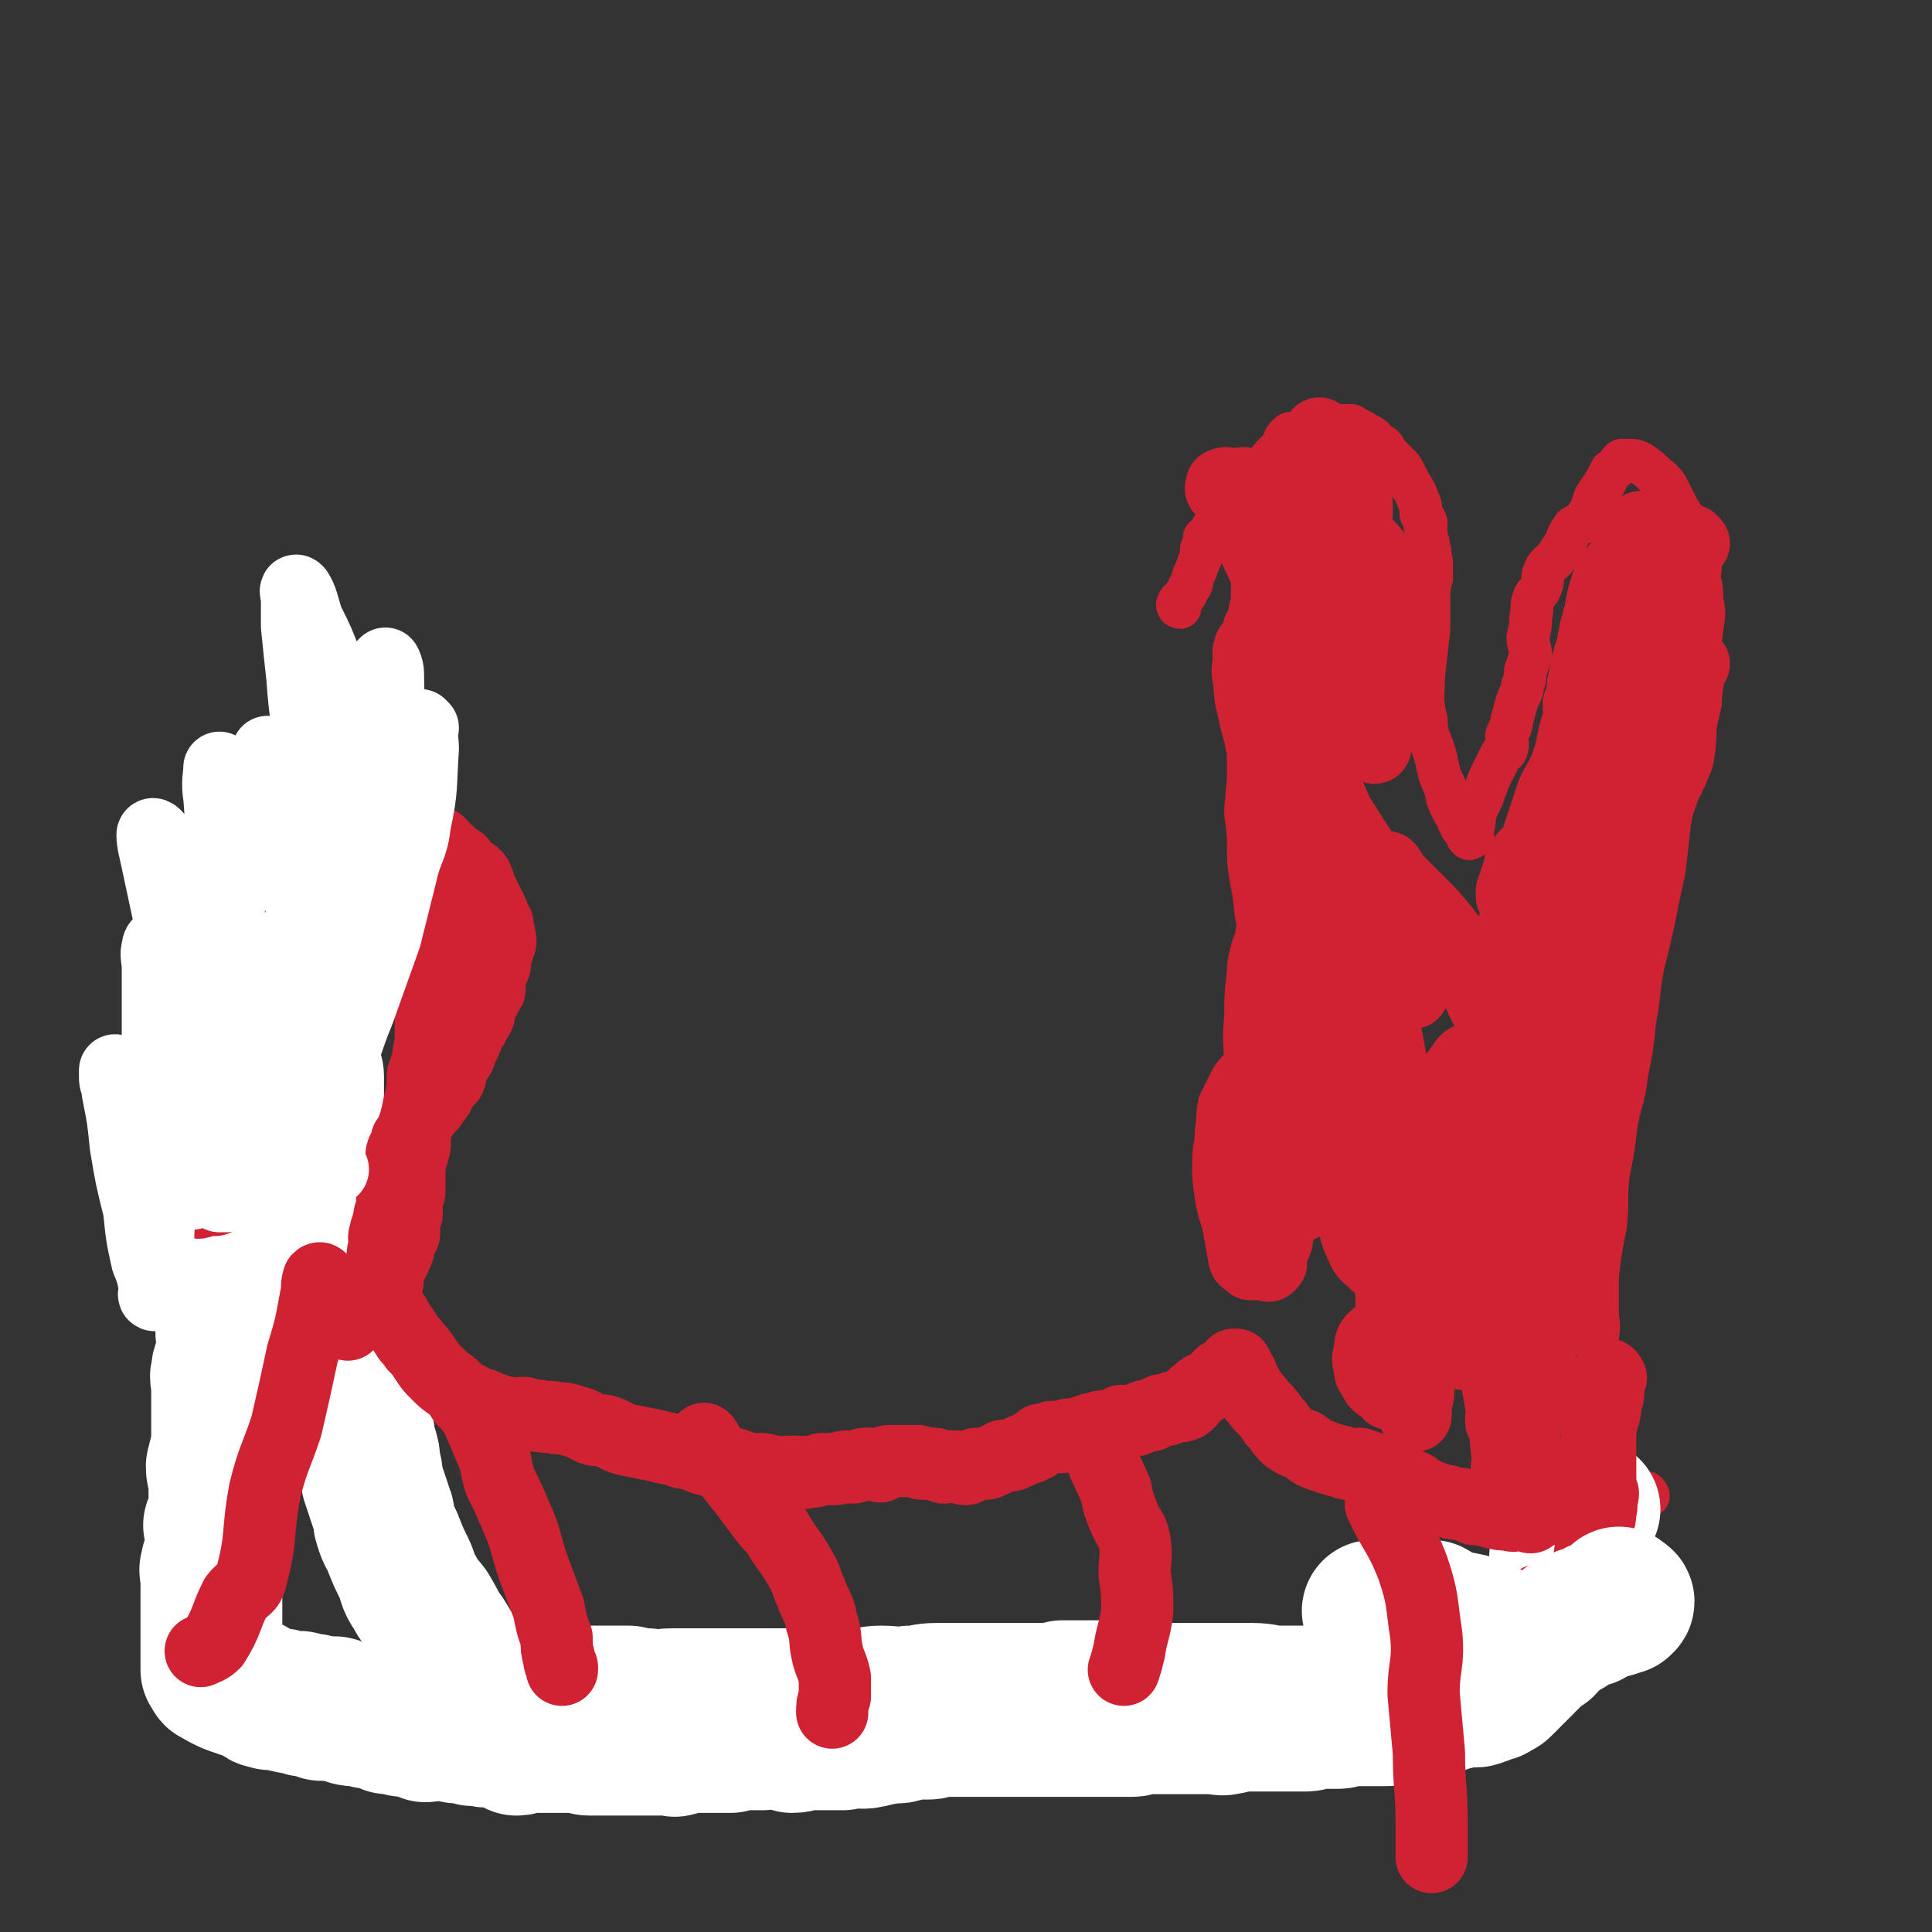 <svg viewBox='0 0 722 722' version='1.1' xmlns='http://www.w3.org/2000/svg' xmlns:xlink='http://www.w3.org/1999/xlink'><rect x="0" y="0" width="722" height="722" fill="#333333" stroke="none"/><g fill='none' stroke='#CF2233' stroke-width='16' stroke-linecap='round' stroke-linejoin='round'><path d='M473,313c0,0 -1,0 -1,-1 -1,-2 -1,-3 -1,-5 -1,-6 -1,-6 -1,-11 0,-3 0,-3 0,-6 -1,-3 0,-3 0,-6 -1,-4 -1,-4 -2,-9 -1,-4 -1,-4 -2,-8 -1,-2 -1,-2 0,-5 0,-3 1,-2 1,-5 0,-3 0,-3 0,-6 -1,-3 0,-3 0,-6 0,-3 0,-3 0,-6 -1,-2 -2,-2 -2,-4 0,-3 1,-2 2,-5 0,-2 0,-2 1,-5 0,-2 0,-2 0,-3 0,-2 0,-2 0,-4 0,-2 0,-2 0,-3 0,-1 0,-1 0,-2 0,0 0,0 0,-1 0,0 0,0 0,0 '/><path d='M473,311c0,0 -1,-1 -1,-1 0,1 0,2 1,4 0,1 0,1 0,3 0,2 0,2 0,5 0,3 0,3 0,6 0,2 0,2 0,5 -1,5 -1,5 -2,9 -1,4 -1,4 -1,8 -1,4 0,4 0,7 0,3 0,3 0,5 0,2 -1,2 0,3 0,2 0,2 1,4 0,2 0,2 1,5 0,2 1,2 1,4 1,4 0,4 1,8 0,4 0,4 1,7 0,3 0,3 1,6 0,3 0,3 1,5 0,3 0,3 1,5 0,4 0,4 1,8 0,3 1,3 1,6 0,2 0,2 0,4 -1,2 0,2 0,4 0,1 0,1 0,2 0,1 0,1 0,1 '/><path d='M441,227c0,0 -1,0 -1,-1 1,-3 3,-2 4,-6 2,-2 1,-2 2,-5 1,-2 1,-2 2,-5 1,-2 1,-2 1,-5 1,-2 1,-2 1,-4 1,-1 1,-1 2,-1 1,-3 1,-3 3,-5 0,-1 0,-1 1,-2 1,-1 2,-1 3,-2 1,-2 0,-3 1,-4 1,-2 1,-1 3,-2 1,-2 1,-2 2,-4 1,-1 2,0 3,-1 1,-1 0,-2 1,-3 1,-1 2,-1 3,-2 1,-1 1,-1 2,-2 0,-1 0,-1 1,-1 0,-1 0,-1 1,-2 1,0 1,0 1,-1 1,0 1,0 2,-1 0,-1 0,-2 1,-3 0,-1 0,-1 1,-2 1,-1 1,-1 1,-1 1,0 2,0 3,0 1,-1 1,-1 3,-2 1,0 1,0 2,0 1,-1 1,-1 3,-1 1,0 1,0 2,0 1,0 1,0 1,0 2,0 2,0 3,0 1,0 1,0 2,0 1,0 1,0 2,0 1,0 1,0 2,0 1,1 1,1 2,2 2,0 2,0 3,1 1,1 1,0 2,1 2,1 1,1 2,2 1,1 2,1 3,2 1,1 0,1 1,2 0,1 0,1 1,1 2,2 2,2 3,3 2,2 2,2 3,4 1,2 1,2 2,4 2,3 2,3 3,6 1,2 1,2 1,5 1,2 2,2 2,4 0,1 -1,1 0,3 0,3 1,3 1,6 1,2 0,2 1,5 0,3 0,3 0,6 -1,4 -1,4 -1,7 0,6 0,6 0,12 -1,9 -1,9 -2,18 0,8 -1,8 1,16 0,6 1,6 3,12 2,7 1,7 4,13 1,5 1,5 3,9 1,2 2,2 2,4 1,1 1,1 1,2 1,1 1,1 2,2 0,1 0,2 1,2 0,1 0,0 1,0 0,-1 0,0 0,0 1,-1 0,-1 0,-2 1,-3 1,-3 1,-6 1,-3 1,-3 2,-5 1,-2 1,-2 2,-5 1,-2 1,-3 2,-5 1,-2 1,-2 2,-4 1,-2 1,-2 2,-4 1,-1 2,-1 2,-2 1,-2 0,-3 0,-5 1,-3 2,-3 2,-6 1,-3 1,-4 2,-7 1,-3 2,-3 2,-6 1,-2 1,-3 1,-5 1,-3 1,-3 2,-6 0,-3 -1,-4 -1,-7 1,-4 1,-4 1,-7 1,-4 0,-4 1,-7 1,-3 2,-2 3,-5 1,-3 0,-3 1,-5 1,-3 2,-3 4,-5 2,-3 2,-3 4,-6 1,-3 1,-3 3,-6 3,-2 4,-1 5,-4 2,-3 2,-4 3,-7 2,-3 2,-3 4,-6 1,-2 1,-2 2,-4 2,-1 2,-1 3,-3 1,0 1,-1 1,-1 1,0 1,0 2,0 0,0 0,0 1,0 2,0 2,0 4,1 3,2 3,2 5,4 2,2 3,2 5,5 2,4 2,4 4,8 2,3 2,3 3,7 1,3 1,3 3,7 1,3 2,3 2,6 1,3 0,3 0,6 1,4 1,4 1,8 1,5 1,5 0,11 0,3 -1,3 -1,7 -1,7 -1,7 -1,15 -1,7 0,7 -2,14 -1,8 -2,8 -4,16 -2,10 -2,10 -4,20 -1,9 -1,9 -2,18 -2,9 -2,9 -4,19 -2,9 -2,9 -4,17 -2,10 -1,10 -3,20 -1,10 -1,10 -3,20 -1,9 -2,9 -4,19 -1,9 -1,9 -3,19 -1,10 0,10 -1,19 -2,10 -2,10 -3,19 0,7 0,7 0,15 1,5 0,5 0,9 0,6 1,6 0,12 0,6 -1,6 -1,12 0,6 1,6 2,11 0,5 0,5 0,10 1,4 1,4 2,9 0,4 0,4 1,7 0,2 0,2 -1,3 0,1 0,1 0,2 0,1 1,1 0,1 0,1 0,1 -1,0 -1,0 -1,-1 -2,-2 '/><path d='M461,201c0,0 -1,-1 -1,-1 3,6 4,7 7,14 3,5 2,5 4,9 3,6 3,7 6,11 0,0 0,-1 0,-2 1,0 1,1 1,1 0,0 0,0 0,1 -1,1 0,1 0,3 0,1 0,1 0,2 0,1 0,1 0,1 '/><path d='M477,237c0,0 -1,0 -1,-1 -1,-1 -2,-3 -1,-2 1,5 2,7 4,15 3,6 4,6 5,13 2,4 1,4 1,8 0,2 0,2 1,3 0,4 0,4 0,7 0,5 0,7 0,10 '/><path d='M616,559c0,0 -1,-2 -1,-1 -3,4 -3,5 -5,9 -2,3 -2,3 -3,6 -2,2 -2,2 -3,4 -1,1 0,1 -1,2 -1,2 -1,1 -2,3 -2,2 -2,1 -3,3 -2,2 -1,3 -3,4 -2,2 -3,1 -6,2 -2,2 -2,3 -4,6 -2,2 -3,1 -4,4 -1,1 0,2 -1,4 0,1 -1,1 -1,3 -1,2 -1,2 -1,5 -1,3 -1,3 -2,5 0,1 0,1 -1,2 -1,1 -1,2 -1,3 -1,1 -1,1 -2,1 0,1 0,1 -1,2 0,0 0,0 -1,0 0,0 0,0 0,0 -1,0 -1,0 -1,0 -1,0 -1,0 -2,0 -2,1 -2,1 -5,2 -3,1 -3,2 -6,3 -4,2 -4,1 -7,3 -1,1 -1,1 -3,2 -1,1 -1,1 -3,2 -1,1 -1,1 -3,1 -1,1 -1,1 -2,2 -2,0 -2,0 -4,1 -1,0 -1,0 -2,0 -2,1 -2,1 -4,1 -3,1 -3,0 -5,0 -3,0 -3,0 -5,0 -2,0 -2,0 -5,0 -2,1 -2,1 -4,2 -2,0 -2,-1 -5,-1 -2,0 -2,0 -4,0 -3,0 -3,0 -5,0 -2,0 -2,0 -4,0 -2,0 -2,0 -5,0 -1,0 -1,0 -3,0 -2,0 -2,0 -4,0 -1,0 -1,0 -2,0 -3,0 -3,0 -6,0 -2,0 -2,1 -5,1 -3,1 -3,0 -6,0 -3,0 -3,0 -6,0 -3,0 -3,0 -5,0 -3,0 -3,0 -6,0 -4,1 -3,1 -7,2 -3,0 -3,-1 -5,-1 -3,0 -3,0 -6,0 -3,0 -3,-1 -6,-1 -2,0 -2,0 -4,0 -3,0 -3,0 -5,-1 -2,0 -2,0 -4,0 -2,0 -2,0 -5,0 -3,0 -3,0 -5,0 -2,0 -2,-1 -4,-1 -2,0 -2,0 -4,0 -1,0 -1,0 -2,0 -3,0 -3,0 -5,-1 -2,0 -2,0 -4,0 -3,0 -3,0 -6,0 -3,0 -3,0 -6,0 -2,0 -2,0 -5,0 -3,0 -3,-1 -5,-1 -3,0 -3,0 -5,0 -3,0 -3,0 -5,0 -3,0 -3,0 -6,0 -4,0 -4,0 -7,0 -4,0 -4,0 -7,0 -3,0 -3,0 -7,0 -3,0 -3,0 -7,0 -4,0 -4,0 -8,0 -4,0 -4,1 -8,1 -3,0 -3,0 -5,0 -4,0 -4,0 -8,0 -4,1 -4,1 -7,2 -4,0 -4,-1 -8,-1 -3,0 -3,0 -7,0 -4,1 -3,1 -7,2 -4,0 -4,1 -7,1 -4,0 -4,-1 -8,-1 -3,0 -3,0 -7,0 -5,1 -5,1 -9,2 -5,0 -5,0 -10,0 -4,0 -4,0 -8,0 -4,0 -4,0 -8,0 -4,0 -4,0 -7,0 -4,0 -4,0 -8,0 -4,0 -4,0 -7,0 -4,0 -4,0 -7,-1 -3,-1 -3,-1 -5,-1 -2,-1 -2,-1 -5,-2 -2,0 -2,0 -4,0 -3,0 -3,0 -7,-1 -2,-1 -1,-1 -3,-2 -3,0 -4,0 -7,-1 -1,0 -1,-1 -3,-1 -2,-1 -2,-1 -4,-1 -2,-1 -2,-1 -4,-2 -2,0 -2,1 -4,0 -2,0 -2,0 -5,-1 -2,-1 -2,-1 -3,-1 -2,-1 -2,-1 -4,-2 -1,0 -1,-1 -3,-1 -2,-1 -2,-1 -4,-1 -1,-1 -1,-1 -3,-2 -2,-1 -2,-1 -3,-2 -3,-2 -2,-2 -4,-4 -2,-2 -2,-2 -4,-3 -2,-2 -2,-1 -4,-3 -1,-1 -1,-1 -3,-2 0,-1 0,-1 -1,-1 -1,-1 -1,-1 -2,-2 0,-1 0,-1 0,-2 0,0 0,0 0,-1 -1,-2 -2,-2 -2,-4 0,-4 1,-4 2,-8 0,-4 -1,-4 0,-7 1,-6 2,-6 3,-11 0,-4 0,-4 1,-8 0,-4 0,-4 0,-8 0,-3 0,-3 0,-6 0,-3 0,-3 0,-6 0,-4 0,-4 -1,-8 0,-4 -1,-4 -1,-8 0,-4 1,-4 1,-8 0,-2 0,-2 0,-5 0,-3 0,-3 1,-6 0,-3 -1,-3 0,-6 0,-4 1,-4 1,-7 1,-2 1,-2 2,-5 0,-3 0,-3 1,-5 0,-3 -1,-3 0,-6 0,-1 1,-1 1,-3 1,-2 1,-2 1,-4 0,-2 0,-2 0,-4 0,-2 0,-2 0,-4 0,-2 0,-2 0,-4 0,-2 -1,-2 -1,-3 0,-2 0,-2 0,-3 0,-1 0,-1 0,-3 0,0 0,0 0,-1 0,0 0,0 0,-1 '/></g>
<g fill='none' stroke='#FFFFFF' stroke-width='53' stroke-linecap='round' stroke-linejoin='round'><path d='M97,425c0,0 -1,-1 -1,-1 0,2 0,3 0,5 -1,3 -1,3 -1,6 -1,4 -1,4 -1,7 -1,3 0,3 0,6 -1,3 -1,3 -2,6 -1,2 -1,2 -1,5 0,1 0,1 0,2 0,1 -1,1 -1,2 0,1 0,1 0,1 -1,4 -1,4 -1,7 -1,5 -1,5 -2,10 0,4 -1,3 -1,7 0,2 0,2 0,5 0,1 0,1 0,2 0,0 0,0 0,0 0,0 0,1 0,1 0,0 -1,0 -1,0 -1,2 0,3 0,5 0,2 0,2 0,3 0,3 -1,3 -1,5 -1,2 -1,2 -1,4 -1,2 0,2 0,4 0,1 0,1 0,3 0,1 0,1 0,3 0,1 0,1 0,2 0,2 0,2 0,3 0,3 0,3 0,6 0,3 0,3 0,6 -1,4 -1,4 -2,8 0,3 1,3 1,5 0,2 0,2 0,4 0,2 0,2 0,3 0,2 0,2 0,3 0,1 0,1 0,3 -1,2 -1,2 -2,4 0,1 1,1 1,3 0,1 0,1 0,2 0,2 0,2 0,3 0,3 0,3 -1,5 -1,1 -1,1 -1,3 -1,1 0,1 0,3 0,2 0,2 0,4 0,1 0,1 0,2 0,2 0,2 0,4 0,1 0,1 0,2 0,2 0,2 0,4 0,1 0,1 0,2 0,2 0,2 0,3 0,0 0,0 0,1 0,0 0,0 0,1 0,1 0,1 0,1 0,1 0,1 0,2 0,0 0,0 0,1 0,1 0,1 0,1 0,1 0,1 0,2 0,0 0,0 0,1 0,0 0,0 0,1 0,1 0,1 0,1 0,0 0,0 0,0 0,1 0,1 0,2 1,0 1,1 1,1 0,1 0,1 1,1 1,1 1,1 3,2 2,1 2,1 5,2 2,1 3,0 5,1 2,1 2,2 4,3 1,1 2,0 3,1 2,0 2,0 4,0 2,1 2,1 3,1 2,1 2,0 4,0 1,0 1,1 1,1 1,1 1,0 3,0 0,0 0,0 1,0 2,1 1,1 3,2 1,0 1,-1 1,-1 2,0 2,0 4,0 1,0 1,1 3,2 1,0 1,0 2,0 1,1 1,1 2,1 1,0 1,0 2,0 1,0 1,0 1,0 2,0 2,1 3,1 2,0 2,0 3,0 2,1 2,1 4,2 2,0 2,0 4,0 1,1 1,1 3,1 1,0 2,0 3,0 2,1 2,1 4,2 2,0 2,-1 3,-1 2,0 2,0 4,0 2,1 2,1 4,1 1,1 1,0 2,0 1,0 1,0 2,0 1,0 1,1 2,1 1,1 1,0 3,0 1,0 1,1 3,1 2,0 2,0 4,0 2,1 2,1 3,1 2,1 2,1 4,2 2,0 2,-1 4,-1 2,0 2,0 3,0 2,0 2,0 4,0 2,0 2,0 4,0 1,0 1,0 3,0 1,0 1,0 3,0 2,0 2,0 4,0 1,0 1,1 2,1 2,0 2,0 4,0 1,0 1,0 2,0 1,0 1,0 3,0 1,0 1,0 2,0 2,0 2,0 4,0 1,0 1,0 2,0 2,0 2,0 3,0 1,0 1,0 2,0 1,0 1,0 2,0 2,0 2,0 4,0 1,0 1,0 2,0 2,0 2,1 3,0 1,0 0,-1 1,-1 1,0 1,0 3,0 1,0 1,0 2,0 1,0 1,0 2,0 0,0 0,0 1,0 0,0 0,0 1,0 0,0 0,0 1,0 1,0 1,0 2,0 0,0 0,0 1,0 2,0 2,0 3,0 1,0 1,0 3,0 1,0 1,-1 3,-1 2,0 2,0 4,0 2,0 2,0 5,0 2,0 2,-1 4,-1 2,0 2,0 4,0 2,1 1,1 3,2 3,0 3,-1 6,-1 2,0 2,0 4,0 2,0 2,0 4,0 2,0 2,0 5,0 2,-1 2,-1 4,-1 3,0 3,1 6,0 2,0 2,-1 5,-1 1,-1 1,0 3,-1 2,0 2,1 4,0 2,0 2,-1 4,-1 1,0 1,0 3,0 2,0 2,0 3,0 2,0 2,-1 4,-1 1,0 1,0 3,0 1,0 1,0 2,0 1,0 1,0 3,0 1,0 1,0 2,0 2,0 2,0 3,0 1,0 1,0 2,0 2,0 2,0 3,0 1,0 1,0 2,0 2,0 2,0 3,0 2,0 2,0 3,0 2,0 2,0 3,0 2,0 2,0 4,0 1,0 1,0 2,0 2,0 2,0 4,0 1,0 1,0 2,0 2,0 2,0 4,0 1,0 1,0 2,0 2,0 2,0 3,0 1,0 1,0 2,0 2,0 2,0 4,0 1,0 1,0 2,0 2,0 2,0 4,0 1,0 1,0 3,0 1,0 1,0 3,0 2,0 2,0 4,0 2,0 2,-1 5,-1 2,0 2,0 5,0 2,0 2,0 4,0 2,0 2,0 4,0 2,0 2,0 4,0 2,0 2,0 5,0 2,0 2,0 4,0 2,0 2,1 5,0 2,0 2,-1 5,-1 1,-1 1,0 3,0 1,0 1,0 3,0 2,0 2,0 4,0 1,0 1,0 3,0 2,0 2,0 3,0 2,0 2,0 4,0 2,0 2,0 4,0 2,0 2,-1 4,-1 2,0 2,0 4,0 2,0 2,0 4,0 2,0 2,-1 4,-1 2,0 2,0 5,0 2,0 2,0 4,0 2,0 2,0 4,0 2,0 2,0 4,-1 3,0 3,0 6,-1 2,0 2,0 5,-1 2,-1 2,-1 5,-1 3,-1 3,-1 6,-2 2,0 2,-1 4,-1 2,0 2,0 4,0 1,0 1,0 3,-1 1,0 1,0 2,-1 2,0 2,0 3,-1 1,-1 1,0 2,-1 2,-2 2,-2 4,-4 2,-2 2,-2 4,-4 1,-2 1,-2 2,-4 1,-1 1,-1 2,-3 1,-1 1,-1 1,-2 1,0 1,0 2,-1 0,0 -1,-1 -1,-1 1,-1 1,-1 2,-2 1,-1 1,-1 1,-2 1,0 1,0 2,-1 0,-1 -1,-1 -1,-1 1,-1 1,-1 1,-2 1,0 0,0 0,0 1,-1 1,0 1,-1 1,0 0,0 0,-1 0,-1 0,-1 0,-3 1,-1 1,-1 1,-2 1,-2 1,-2 2,-4 0,-2 -1,-2 -1,-4 0,-1 0,-1 0,-2 0,-1 0,-1 0,-2 0,-1 0,-1 0,-2 1,-2 2,-1 2,-3 1,-2 0,-2 0,-5 1,-1 1,-1 1,-3 1,-1 0,-1 0,-2 1,-1 2,-1 2,-1 0,-1 0,-1 -1,-1 0,0 0,-1 0,-1 1,0 1,0 1,0 1,0 1,0 1,0 2,0 2,0 3,-1 1,0 0,-1 1,-1 0,0 1,0 1,0 '/></g>
<g fill='none' stroke='#CF2233' stroke-width='27' stroke-linecap='round' stroke-linejoin='round'><path d='M598,522c0,0 -1,-1 -1,-1 0,0 0,0 0,0 0,0 0,0 0,0 1,1 0,0 0,0 0,0 0,0 0,0 0,0 0,0 0,0 1,1 0,-1 0,0 0,1 1,2 2,5 0,1 0,1 -1,3 0,3 0,3 0,6 0,3 0,3 0,7 0,2 0,2 0,4 0,3 0,3 0,5 0,2 0,2 0,4 0,1 0,1 0,2 0,0 0,1 0,1 1,0 1,0 1,0 0,0 0,0 0,0 0,0 0,0 0,0 0,1 0,1 -1,2 0,2 1,2 0,5 0,2 0,2 -1,5 -1,4 -1,4 -2,7 -1,4 -1,4 -1,7 -1,2 -1,2 -2,4 0,1 0,1 -1,2 0,1 0,1 0,2 -1,1 -1,0 -2,1 0,1 0,1 -1,2 0,0 -1,-1 -1,-1 0,0 0,1 -1,1 0,1 0,0 -1,0 -1,0 -1,1 -1,1 -1,0 -1,0 -2,0 -1,0 -1,0 -2,0 -1,1 0,1 -1,2 -1,0 -1,-1 -1,-1 -1,0 -1,1 -3,1 -1,1 -1,1 -2,2 -2,1 -2,1 -4,2 -1,1 -1,1 -2,1 -2,1 -2,0 -4,1 -1,1 -1,2 -2,3 -2,1 -3,0 -5,1 -2,0 -2,1 -3,1 -2,1 -2,1 -4,1 -2,1 -2,1 -4,2 -1,0 -1,1 -2,1 -1,0 -1,0 -3,0 -2,1 -2,1 -4,2 -1,0 -1,0 -3,1 -1,0 -1,0 -3,0 -2,1 -2,1 -3,1 -1,1 -1,1 -2,2 -2,0 -3,0 -5,0 -2,1 -2,1 -5,1 -1,1 -1,1 -3,1 -2,1 -2,1 -4,2 -1,0 -1,0 -3,0 -2,0 -2,0 -4,0 -2,1 -2,1 -4,2 -2,0 -2,-1 -5,-1 -3,0 -3,1 -5,1 -2,0 -2,0 -4,0 -3,0 -3,0 -5,0 -2,0 -2,0 -4,0 -2,0 -2,0 -4,0 -2,0 -2,0 -5,0 -3,0 -3,0 -6,0 -2,0 -2,0 -5,0 -2,0 -2,0 -4,0 -2,0 -2,0 -4,0 -2,0 -2,0 -5,0 -3,0 -3,0 -5,0 -3,0 -3,0 -5,0 -3,1 -3,1 -5,2 -3,0 -3,-1 -5,-1 -3,0 -3,1 -6,1 -1,0 -1,0 -3,0 -3,0 -3,0 -5,0 -3,0 -3,0 -5,0 -3,0 -3,0 -6,0 -3,0 -3,0 -5,0 -2,0 -2,0 -3,0 -1,0 -1,0 -2,0 -2,0 -2,0 -3,0 -2,0 -2,0 -4,0 -1,0 -1,0 -3,0 -2,0 -2,-1 -4,-1 -2,0 -2,0 -5,0 -1,0 -1,0 -2,0 -1,0 -1,0 -2,0 -2,0 -2,0 -3,0 -1,0 -1,0 -2,0 -2,0 -2,0 -4,0 -1,0 -1,0 -3,0 -2,0 -2,0 -4,0 -1,0 -1,0 -3,0 -2,0 -2,0 -4,0 -3,0 -3,-1 -5,-1 -2,0 -2,0 -4,0 -2,0 -2,0 -4,0 -1,0 -1,0 -3,0 -2,0 -2,0 -4,0 -3,0 -3,0 -6,0 -2,0 -2,0 -4,-1 -2,0 -2,0 -5,0 -2,0 -2,0 -5,0 -2,0 -2,1 -4,1 -2,0 -2,0 -3,0 -2,0 -2,0 -4,0 -2,0 -2,0 -4,0 -2,0 -2,0 -4,0 -2,0 -2,0 -4,0 -2,0 -2,0 -4,0 -3,0 -3,0 -5,0 -2,0 -2,0 -4,0 -2,0 -2,0 -4,0 -1,0 -1,0 -2,0 -2,0 -2,0 -4,0 -1,0 -1,0 -3,0 -2,0 -2,0 -4,0 -2,0 -2,0 -4,0 -2,0 -2,-1 -5,-1 -2,0 -2,1 -4,1 -1,1 -1,0 -3,0 -2,0 -2,0 -4,0 -1,0 -1,0 -2,0 -1,0 -1,0 -1,0 -2,0 -2,0 -3,0 -2,0 -2,0 -3,0 -2,0 -2,0 -3,0 -2,0 -2,0 -3,0 -1,0 -1,0 -2,0 -2,0 -2,0 -3,0 -1,0 -1,-1 -3,-1 -2,0 -2,0 -4,0 -1,0 -1,0 -2,0 0,0 0,0 -1,0 -2,0 -2,-1 -4,-1 -1,0 -1,1 -2,0 -2,0 -1,-1 -3,-2 -1,0 -1,0 -2,-1 -2,-1 -2,-1 -3,-3 -1,0 -1,0 -1,0 -1,-1 -1,-1 -2,-2 -1,0 -2,1 -3,0 0,0 0,-1 -1,-1 0,-1 -1,-1 -2,-1 0,-1 0,-1 -1,-2 -2,-1 -1,-1 -3,-2 -2,-2 -2,-1 -4,-3 -2,-2 -1,-2 -3,-5 -2,-4 -2,-4 -3,-7 -2,-4 -3,-4 -4,-8 -2,-5 -1,-5 -3,-10 -2,-4 -2,-3 -4,-7 -2,-5 -2,-5 -4,-9 -1,-4 -1,-4 -2,-8 -1,-2 0,-2 -1,-4 -1,-4 -1,-4 -2,-8 -1,-5 -1,-5 -2,-9 0,-6 0,-6 -1,-11 0,-6 0,-6 -1,-12 -1,-7 0,-7 -1,-13 -1,-7 -2,-7 -3,-13 -2,-8 -2,-8 -3,-15 -3,-9 -3,-9 -5,-18 -3,-10 -3,-10 -7,-19 -2,-6 -2,-6 -4,-13 '/></g>
<g fill='none' stroke='#FFFFFF' stroke-width='53' stroke-linecap='round' stroke-linejoin='round'><path d='M113,372c0,0 0,-1 -1,-1 0,0 1,0 1,1 0,0 0,0 0,0 0,0 0,-1 -1,-1 0,0 1,0 1,1 0,0 0,0 0,0 0,0 -1,-1 -1,-1 0,1 1,2 1,5 0,0 0,0 0,0 0,2 0,2 0,5 0,3 0,3 0,5 0,3 0,3 0,5 0,2 0,2 1,4 0,2 0,2 1,3 0,2 0,2 1,3 0,1 1,0 1,1 0,0 0,0 0,0 0,3 0,3 0,5 0,2 0,2 0,4 0,2 0,2 0,4 0,3 0,3 0,6 0,4 1,4 1,7 0,2 0,2 0,4 0,4 0,4 1,7 0,2 1,2 1,5 0,2 0,2 0,5 0,2 1,2 1,4 0,3 0,3 0,5 0,2 1,2 1,4 0,1 0,1 0,2 0,3 0,3 1,6 0,3 0,3 0,6 0,5 0,5 1,9 1,4 1,4 1,7 1,3 1,3 2,6 0,3 0,3 1,6 1,3 0,3 1,6 1,3 2,3 2,7 1,3 1,3 2,6 0,2 0,3 1,5 1,2 1,2 1,4 1,2 0,2 1,4 0,3 0,3 1,5 1,3 1,3 1,6 1,3 1,3 1,6 1,3 1,3 2,6 1,3 1,3 2,6 1,2 0,3 1,5 1,4 2,4 3,7 2,5 2,5 4,9 2,4 1,5 4,9 2,4 2,3 5,7 3,5 3,6 6,10 3,5 3,5 6,9 3,3 3,3 7,6 1,1 1,1 3,2 2,2 2,2 5,3 1,1 1,1 3,1 2,1 2,0 3,0 1,0 1,0 2,0 1,0 1,0 2,0 3,1 2,1 5,2 3,0 3,-1 6,-1 3,0 3,0 5,0 3,0 3,0 5,0 4,0 4,0 7,0 3,0 3,0 5,0 3,0 3,0 5,0 4,1 4,1 7,1 5,1 5,0 9,0 4,0 4,0 7,0 4,0 4,0 8,0 5,0 5,0 9,0 6,0 6,0 11,0 6,0 6,0 13,0 4,0 4,0 9,0 6,0 6,0 12,0 5,0 5,-1 9,-1 6,0 6,1 11,0 5,0 5,-1 10,-1 5,0 5,0 10,0 3,0 3,0 6,0 4,0 4,0 8,0 4,0 4,0 9,0 3,0 3,0 7,0 4,0 4,0 7,-1 4,0 4,0 7,0 4,0 4,0 8,0 4,0 4,1 9,1 4,0 4,0 8,0 4,0 4,0 8,0 4,0 4,0 9,0 3,0 3,0 7,0 4,0 4,0 8,0 3,0 3,0 7,0 5,0 5,1 10,1 5,0 5,0 10,0 3,0 3,0 7,0 3,0 3,0 6,0 4,0 4,0 8,0 5,0 5,-1 9,-1 4,0 4,0 8,0 3,0 3,0 5,-1 4,0 4,-1 8,-1 3,0 3,1 6,0 3,0 3,-1 6,-1 3,-1 3,-1 6,-2 2,0 2,-1 5,-2 2,-1 3,-1 5,-3 3,-2 3,-2 6,-5 2,-2 2,-2 4,-3 2,-2 2,-3 4,-4 2,-2 2,-2 4,-3 1,0 1,0 1,-1 1,0 1,0 2,-1 1,0 1,-1 2,-1 2,-1 2,-1 4,-1 2,-1 1,-1 3,-2 1,0 1,0 3,-1 2,-1 2,0 4,-1 0,0 0,-1 1,-1 1,0 1,1 1,0 1,0 1,-1 0,-1 0,0 -1,1 -1,0 0,0 0,0 0,-1 '/><path d='M514,603c0,0 -1,-1 -1,-1 2,0 3,0 6,0 3,0 3,0 6,-1 2,0 2,0 4,0 2,1 2,1 3,1 1,1 1,0 3,0 2,1 2,2 4,3 1,1 1,1 3,1 1,1 1,1 2,2 1,0 1,-1 2,-1 0,0 0,0 0,0 -1,0 -1,0 -3,0 -1,0 -1,0 -3,0 -2,-1 -2,-1 -4,-2 -3,0 -3,0 -6,-1 -1,0 0,-1 -1,-1 -1,-1 -1,-1 -2,-1 0,0 -1,0 0,0 1,0 2,0 4,0 4,1 4,1 9,3 4,1 4,1 9,2 5,2 5,2 9,4 2,1 2,1 4,2 1,0 2,1 1,1 0,0 -1,-1 -2,-1 '/></g>
<g fill='none' stroke='#CF2233' stroke-width='27' stroke-linecap='round' stroke-linejoin='round'><path d='M602,515c0,0 -1,-2 -1,-1 -1,1 0,2 0,5 0,3 0,3 -1,5 0,5 -1,5 -2,10 -2,5 -1,5 -3,11 -2,4 -3,4 -5,7 -2,3 -2,4 -4,6 -2,2 -3,2 -5,4 -2,1 -2,1 -4,2 -1,1 -1,1 -3,1 -1,1 -1,1 -2,2 -1,0 -1,-1 -1,-1 -1,0 -1,0 -2,0 -3,0 -3,1 -5,0 -3,0 -3,0 -7,-1 -3,-1 -3,-1 -6,-1 -2,-1 -2,-1 -5,-2 -3,0 -3,0 -5,-1 -2,0 -2,0 -4,-1 -3,-1 -3,-1 -5,-2 -3,-1 -2,-2 -5,-3 -2,-1 -2,-1 -5,-2 -1,-1 -1,-2 -3,-3 -3,-1 -3,-1 -6,-1 -2,-1 -2,-1 -5,-2 -2,0 -2,1 -4,0 -2,0 -2,-1 -4,-1 -3,-1 -4,-1 -6,-2 -4,-1 -4,-2 -7,-4 -3,-1 -3,-1 -6,-3 -3,-3 -2,-3 -5,-6 -2,-3 -2,-3 -5,-6 -2,-3 -3,-3 -5,-7 -1,-1 -1,-2 -2,-4 0,-1 -1,-1 -1,-2 -1,0 -1,0 -2,-1 0,0 0,0 1,-1 0,0 0,0 0,0 -1,0 -1,0 -1,0 -1,1 0,1 0,2 -1,1 -2,0 -3,1 -3,1 -2,2 -5,4 -3,2 -3,1 -6,4 -2,1 -1,2 -4,4 -2,1 -2,0 -5,1 -2,1 -2,1 -4,1 -2,1 -2,1 -4,2 -2,0 -2,0 -4,1 -2,1 -2,1 -4,1 -1,0 -1,0 -3,0 -1,1 -1,1 -2,2 -2,0 -2,0 -4,0 -3,0 -3,1 -5,1 -3,1 -3,1 -6,2 -3,0 -3,0 -5,1 -2,0 -2,0 -4,0 -2,1 -2,1 -4,1 -1,1 -1,1 -2,2 -1,0 -1,0 -2,1 -3,1 -3,1 -5,2 -2,1 -2,1 -5,1 -2,1 -2,1 -4,2 -1,0 -1,1 -3,1 -1,0 -1,0 -3,0 -2,1 -2,1 -4,2 -2,0 -2,-1 -4,-1 -1,0 -1,0 -3,0 -1,0 -1,1 -2,0 -2,0 -2,-1 -3,-1 -2,0 -2,0 -4,0 -1,0 -1,0 -2,-1 -1,0 -1,0 -3,0 -1,0 -1,0 -2,0 -2,0 -2,0 -4,0 -1,0 -1,0 -2,0 -2,1 -2,1 -3,2 -1,0 -1,-1 -3,-1 -1,0 -1,0 -3,0 -2,1 -2,1 -3,1 -2,1 -2,0 -3,0 -3,0 -3,1 -5,1 -3,0 -3,0 -5,0 -3,1 -2,1 -5,1 -2,1 -2,0 -4,0 -2,0 -2,0 -4,0 -2,0 -2,1 -4,0 -3,0 -3,-1 -6,-1 -2,0 -2,0 -4,0 -3,-1 -3,-1 -6,-2 -4,0 -4,0 -8,-1 -4,-1 -4,-1 -8,-3 -3,0 -3,0 -5,-1 -5,-1 -5,-1 -9,-2 -5,-1 -5,-1 -10,-2 -4,-1 -4,-2 -7,-3 -3,-1 -3,0 -6,-1 -4,-2 -3,-2 -7,-3 -3,-1 -3,-1 -6,-1 -3,-1 -3,0 -7,-1 -2,0 -2,0 -5,-1 -3,0 -3,1 -5,0 -3,0 -3,0 -5,-1 -3,-1 -3,-1 -5,-2 -3,-1 -3,0 -5,-2 -4,-2 -4,-2 -7,-5 -3,-2 -3,-2 -6,-5 -2,-2 -2,-2 -4,-5 -2,-3 -2,-3 -4,-5 -1,-2 -2,-2 -3,-4 -2,-3 -2,-3 -4,-6 -1,-3 -2,-2 -3,-4 -1,-2 -1,-2 -1,-4 -1,-2 -1,-1 -2,-3 0,0 1,0 1,-1 0,-1 0,-1 0,-2 0,-2 0,-2 0,-4 0,-2 0,-2 0,-5 0,-2 0,-2 1,-5 0,-2 -1,-2 0,-4 0,-2 1,-2 1,-4 1,-2 0,-2 1,-4 0,-1 1,-1 1,-3 0,-1 -1,-2 0,-3 0,-2 1,-1 1,-3 1,-1 0,-1 1,-2 0,-1 0,-1 0,-3 0,-1 0,-1 0,-2 0,-1 1,-1 1,-2 0,-1 0,-1 0,-2 0,-2 0,-2 1,-4 1,-1 1,-1 1,-3 1,-1 1,-1 2,-3 0,-2 1,-1 2,-3 1,-1 0,-1 1,-2 1,-2 1,-1 2,-3 1,-1 1,-1 2,-2 1,-2 1,-1 2,-3 1,-1 1,-1 1,-2 1,-2 1,-1 2,-3 1,-1 1,-1 2,-2 1,-2 0,-3 1,-4 1,-2 1,-2 1,-3 1,-1 2,-1 2,-3 1,-2 1,-2 2,-4 1,-2 0,-2 1,-4 1,-1 2,-1 2,-3 1,0 0,-1 1,-1 0,-1 1,-1 1,-2 0,-1 0,-1 0,-2 0,-1 0,-1 1,-2 0,-1 1,-1 1,-2 0,0 -1,0 0,-1 0,-1 1,0 1,-1 1,-1 1,-1 1,-2 0,-1 -1,-2 0,-3 0,-2 1,-2 1,-4 1,-1 1,-1 1,-3 0,-1 -1,-1 0,-2 0,-1 1,-1 1,-2 0,0 0,0 0,-1 0,-1 1,-1 1,-2 0,0 0,0 0,-1 -1,-2 0,-2 -1,-4 0,-2 0,-2 -1,-3 -1,-2 -1,-2 -1,-3 -1,-2 -1,-2 -2,-4 -1,-2 -1,-2 -2,-4 -1,-1 -1,-1 -1,-3 -1,-1 0,-2 -2,-3 0,-1 -1,0 -2,-1 -1,-1 -1,-1 -2,-2 -1,-1 -1,-1 -1,-2 -2,-1 -2,-1 -3,-2 -1,-1 -1,-1 -2,-2 -1,-1 -1,-1 -2,-1 -1,-1 -1,-1 -1,-2 -2,0 -2,0 -3,-1 -2,-1 -2,-1 -4,-2 -1,-1 -1,-1 -2,-1 -2,-2 -1,-2 -3,-3 -1,-1 -2,-1 -3,-2 -2,-1 -2,-1 -4,-2 -1,-1 -1,-1 -3,-2 -1,-1 -1,-1 -2,-2 -1,-1 -1,-1 -2,-2 -2,-1 -2,0 -3,-1 -2,-1 -1,-2 -3,-3 -1,-1 -2,0 -3,-1 -2,-1 -2,-1 -4,-2 -1,-1 -1,-1 -2,-2 -2,0 -2,1 -3,1 -1,-1 -1,-1 -2,-1 0,-1 0,0 -1,0 -1,-1 -1,-1 -1,-2 -1,0 -1,1 -1,1 -1,0 -1,0 -1,0 '/><path d='M139,295c0,0 -1,-1 -1,-1 0,0 1,0 1,1 0,0 0,0 0,0 0,0 -1,-1 -1,-1 0,0 1,0 1,1 3,2 3,1 7,4 1,1 1,1 2,2 1,1 1,1 1,3 1,0 1,0 2,1 1,1 1,1 2,3 1,1 0,2 1,4 1,2 2,2 3,5 1,2 0,2 1,5 0,3 1,3 1,5 0,3 -1,3 0,5 0,2 1,2 1,3 1,2 0,2 1,3 0,2 0,2 1,4 1,2 1,1 1,3 1,2 0,2 1,4 0,1 0,1 0,3 0,2 0,2 0,4 0,1 0,1 0,3 0,3 0,3 0,5 -1,4 -1,4 -1,8 -1,4 -1,4 -2,8 0,4 0,4 0,8 0,4 -1,4 -1,8 -1,3 -1,3 -2,6 0,5 0,5 -1,9 -1,5 -1,5 -2,9 0,4 0,5 0,8 -1,4 -1,4 -2,7 0,3 0,3 0,5 0,3 0,3 0,5 0,2 -1,2 -1,4 -1,2 0,2 0,4 0,2 -1,2 -1,4 0,2 0,2 0,4 0,1 -1,1 -2,2 0,1 0,1 0,2 0,2 0,2 -1,4 -1,3 -2,3 -3,5 -1,3 1,4 -1,7 -1,2 -1,2 -3,4 -1,1 -1,2 -2,3 -1,2 -1,2 -3,3 -2,1 -2,1 -4,2 -1,1 -1,1 -2,2 0,0 0,0 0,0 '/><path d='M120,479c0,0 0,-2 -1,-1 -1,3 0,4 -1,7 -2,11 -2,11 -5,21 -3,14 -3,14 -6,27 -4,12 -5,12 -8,24 -3,16 -1,17 -5,32 -1,5 -3,4 -6,8 -4,8 -3,9 -8,17 -2,2 -3,2 -5,3 '/><path d='M174,524c0,0 -1,-2 -1,-1 2,2 3,3 5,6 3,7 3,7 6,14 2,5 1,5 3,11 3,6 3,6 6,13 4,9 3,9 6,18 3,8 3,8 6,16 1,5 1,6 3,11 0,4 0,4 1,8 0,2 1,2 1,4 0,0 0,-1 0,-1 '/><path d='M264,539c0,0 -1,-2 -1,-1 3,4 4,5 7,9 4,5 4,5 8,10 3,4 3,4 6,8 3,4 3,4 6,7 4,7 5,7 9,14 3,5 2,5 4,9 2,6 3,5 4,11 2,6 1,6 2,11 1,5 2,5 3,10 0,3 0,4 0,7 -1,3 -1,3 -1,6 '/><path d='M412,544c0,0 -1,-2 -1,-1 2,6 3,7 6,14 1,5 1,5 3,10 2,5 3,4 4,9 1,6 0,6 0,12 1,7 1,7 1,14 -1,8 -2,8 -3,15 -1,4 -1,4 -2,7 '/><path d='M517,563c0,0 -1,-2 -1,-1 5,11 7,11 12,24 4,12 3,12 5,25 1,11 -1,11 -1,22 1,11 1,11 2,22 0,13 1,13 1,26 0,7 0,7 0,13 '/><path d='M490,190c0,0 -1,-1 -1,-1 0,1 1,2 2,4 2,6 2,6 4,12 2,4 2,4 3,9 1,5 0,5 1,11 1,3 1,3 1,7 1,3 1,3 1,7 1,2 1,2 2,5 0,1 0,1 0,3 0,1 0,1 0,2 0,1 0,1 0,1 -1,-5 -1,-5 -2,-10 -1,-7 -1,-7 -2,-15 -2,-9 -1,-9 -2,-17 -1,-5 -2,-5 -3,-10 0,-2 -1,-5 -1,-4 0,1 0,4 0,7 1,9 1,9 3,18 2,15 1,15 4,29 1,9 0,9 3,18 2,5 2,6 5,10 2,2 2,2 4,3 1,0 2,1 2,0 2,-6 1,-7 2,-13 1,-9 1,-9 2,-18 0,-10 0,-10 0,-20 -1,-8 0,-9 -2,-16 -1,-3 -2,-3 -3,-6 -1,-1 -1,-2 -2,-1 0,1 1,3 1,6 0,6 0,6 0,11 0,8 0,8 0,16 0,3 0,3 0,6 0,2 0,2 0,4 0,0 0,0 0,0 0,0 -1,0 -1,-1 -2,-11 -2,-11 -4,-22 -1,-10 -2,-10 -4,-20 0,-4 0,-5 0,-9 0,-3 -1,-3 -1,-5 -1,-1 0,-1 0,-1 -1,-1 -2,-1 -2,0 0,7 1,8 1,16 1,10 0,10 1,19 0,7 0,7 1,14 0,3 0,3 0,5 -1,2 -1,1 -1,3 -1,0 0,1 0,1 -2,0 -3,0 -3,-2 -5,-9 -5,-9 -9,-19 -4,-12 -5,-12 -8,-25 -2,-8 0,-8 -2,-17 -1,-4 -2,-4 -2,-7 -1,0 0,-1 1,-1 0,3 0,4 1,8 1,8 1,8 4,16 3,13 4,13 7,26 2,10 2,11 4,21 2,8 3,8 4,15 0,4 0,5 0,7 -1,1 -1,0 -1,0 -1,-1 -1,0 -1,0 -3,-3 -3,-3 -4,-6 -3,-4 -4,-4 -5,-9 -5,-12 -4,-13 -7,-26 -2,-11 -2,-11 -3,-22 0,-6 1,-7 2,-13 0,-2 1,-2 2,-4 1,-1 1,-1 2,-1 2,0 3,1 4,2 3,3 3,3 6,6 3,4 2,4 5,8 1,1 2,2 2,2 0,0 -1,-1 -2,-3 -2,-2 -2,-2 -3,-4 -3,-4 -2,-4 -5,-7 -3,-4 -3,-5 -7,-8 -4,-3 -4,-2 -9,-3 -4,-1 -4,-1 -8,-1 -3,-1 -3,0 -6,0 -2,0 -3,-1 -4,0 -1,0 0,0 0,1 0,0 0,0 0,0 -1,0 -1,1 0,1 1,1 2,0 4,0 4,-1 4,-1 8,-2 6,-2 6,-1 11,-4 5,-2 5,-3 9,-5 3,-2 3,-2 6,-3 2,-1 2,-1 4,-1 1,0 1,0 1,1 0,1 -1,1 -1,2 -2,3 -2,3 -3,6 -2,5 -2,5 -4,11 -2,6 -2,6 -4,13 -1,6 -2,6 -3,13 -2,7 -2,7 -3,14 -1,9 -1,9 -1,17 0,6 1,6 1,12 1,4 0,4 2,8 0,3 1,3 2,5 1,1 2,1 2,1 2,-2 2,-2 3,-5 3,-7 3,-7 4,-14 2,-11 2,-11 3,-23 0,-9 -1,-9 -2,-18 -1,-5 -2,-5 -4,-10 0,-2 0,-5 -1,-5 0,0 -1,2 -1,5 -1,5 -1,5 0,11 0,13 0,13 1,25 1,16 2,16 4,32 1,16 1,16 1,32 1,16 1,16 1,31 1,13 1,13 2,27 0,8 1,8 1,17 0,3 0,3 0,7 -1,2 0,2 0,5 0,0 0,0 0,0 -1,-1 -2,-1 -2,-2 -1,-8 -1,-9 -1,-17 -1,-13 -2,-13 -3,-25 -1,-11 -1,-11 -2,-22 -1,-3 -1,-3 -2,-7 0,-1 0,-2 0,-2 -1,-1 -2,0 -2,1 1,5 1,6 2,12 3,16 2,16 5,33 2,15 3,15 5,30 2,13 1,13 2,26 1,9 1,9 2,18 0,4 0,4 0,9 0,2 0,3 0,4 -1,1 -2,1 -2,1 0,-1 0,-1 0,-2 -1,-5 -2,-5 -3,-10 -1,-10 0,-11 -1,-21 0,-13 0,-13 -1,-26 -1,-10 -1,-10 -1,-20 -1,-5 0,-5 0,-9 0,-1 -1,-3 0,-2 0,1 0,2 0,5 1,7 1,7 2,15 2,12 2,12 3,23 1,12 1,12 1,24 0,4 0,4 0,9 -1,3 -1,3 -3,6 -1,2 0,3 -2,5 -2,2 -3,2 -6,3 -3,2 -3,3 -6,4 -3,1 -3,1 -6,2 -3,0 -3,0 -5,-1 -1,0 -1,1 -1,0 0,0 0,0 0,-1 -1,-3 0,-3 0,-6 0,-6 -1,-6 0,-12 0,-10 0,-10 1,-19 0,-6 0,-6 1,-12 0,-4 0,-4 0,-9 -1,-2 -1,-2 -1,-4 0,-2 0,-2 0,-3 0,0 0,0 0,0 0,0 -1,0 0,1 0,2 0,2 0,5 1,5 1,5 1,9 0,6 0,6 0,12 -1,7 -2,7 -3,14 -1,7 -1,7 -2,14 -1,8 -1,8 -2,15 0,6 -1,6 -1,12 0,2 0,2 1,3 0,1 1,1 1,1 0,1 -1,0 -2,0 0,0 0,0 0,0 1,1 0,0 0,0 0,0 1,0 0,0 0,0 0,0 0,-1 -1,0 -2,0 -2,-1 -1,-5 -1,-6 -2,-11 -1,-6 -2,-6 -3,-12 -1,-7 -1,-7 -1,-13 0,-5 1,-5 1,-11 1,-4 0,-4 1,-9 2,-4 2,-4 4,-8 1,-1 1,-2 3,-3 1,-1 1,-1 3,-1 2,1 2,1 4,1 1,1 2,1 2,3 2,5 2,5 3,10 1,8 1,8 1,15 1,6 0,6 -1,12 0,5 0,5 -1,11 -1,5 -1,5 -2,10 -1,2 -2,2 -2,4 -1,2 0,2 0,3 0,0 0,1 0,1 -1,0 -1,0 -1,0 -1,0 0,1 0,1 0,0 0,0 0,0 -1,-5 -1,-5 -1,-9 -1,-9 -1,-9 -2,-17 0,-12 -1,-12 -1,-24 0,-11 0,-11 1,-22 0,-11 -1,-11 0,-21 0,-8 0,-8 1,-16 0,-3 0,-3 1,-7 1,-4 2,-4 2,-7 1,-3 1,-3 2,-7 0,-3 0,-3 1,-6 0,-1 0,-1 0,-2 0,-1 0,-1 1,-2 0,0 0,0 0,0 0,1 -1,-1 -1,0 1,4 2,5 3,11 2,7 3,7 4,14 2,8 2,8 2,16 1,4 0,4 0,8 0,3 0,3 0,5 -1,2 -1,3 -2,4 0,1 -1,1 -1,1 -1,-1 0,-2 0,-4 -2,-6 -3,-6 -4,-13 -2,-10 -1,-10 -2,-21 -2,-11 -2,-11 -3,-22 -1,-8 -1,-8 -2,-16 -1,-6 -1,-6 -2,-12 0,-3 0,-3 1,-6 0,-2 0,-2 0,-3 1,-1 0,-1 1,-1 0,-1 0,0 1,0 1,-1 1,-2 2,-3 2,-3 2,-3 3,-6 1,-3 1,-3 1,-6 0,-7 0,-7 -1,-13 -1,-6 -1,-6 -3,-12 -2,-4 -2,-4 -4,-8 -2,-2 -2,-3 -4,-4 -1,-1 -1,0 -1,1 -1,1 0,1 0,3 -1,5 -1,5 0,9 0,7 1,7 2,13 1,4 1,4 2,7 0,3 1,3 1,6 0,5 0,5 0,11 -1,10 -1,10 0,21 0,10 0,10 2,20 1,10 1,10 4,18 1,7 2,6 4,13 3,8 3,8 5,16 3,11 4,11 6,21 3,13 2,14 5,27 3,11 3,11 6,22 3,8 1,8 5,16 1,3 2,3 5,6 0,0 0,0 1,0 1,1 1,0 1,0 0,0 -1,1 -1,0 0,-2 1,-2 1,-5 0,-7 0,-7 0,-14 0,-13 0,-13 0,-25 0,-11 0,-11 0,-21 0,-9 -1,-9 0,-19 0,-7 -1,-7 0,-14 1,-5 1,-5 3,-11 0,-3 0,-3 1,-6 0,-3 0,-3 1,-6 0,-1 0,-1 1,-1 '/><path d='M494,163c0,0 -1,-1 -1,-1 3,6 4,7 8,13 2,4 3,4 4,8 0,3 -1,3 -1,6 -1,2 0,2 0,4 0,1 -1,2 0,2 0,-2 0,-3 1,-5 0,-4 0,-4 0,-8 0,-5 0,-5 0,-10 -1,-2 -1,-2 -1,-4 -1,-2 0,-3 0,-3 0,-1 -1,1 0,1 0,1 1,1 1,2 1,1 0,2 1,3 0,0 1,0 1,1 0,2 0,2 0,4 -1,7 0,7 0,14 0,1 0,1 0,2 '/><path d='M633,203c0,0 -1,-1 -1,-1 -2,3 -1,4 -3,8 -3,7 -4,6 -7,13 -3,7 -3,7 -5,14 -2,6 -2,6 -4,13 -2,7 -2,7 -4,14 -1,5 -1,5 -3,10 -2,7 -2,7 -4,13 -2,8 -2,8 -5,16 -2,10 -2,9 -4,19 -2,9 -2,9 -3,19 -2,10 -2,10 -4,21 -1,9 -1,9 -2,18 -1,8 -1,8 -2,16 -1,6 -1,6 -1,13 -1,6 -2,6 -3,13 -1,4 0,5 -1,9 -1,8 -2,7 -3,14 -2,8 -2,8 -3,15 -1,7 0,7 -1,13 0,5 -1,5 -1,11 -1,4 0,4 -1,9 0,2 0,2 -1,5 0,2 1,2 0,4 0,2 0,2 0,5 -1,4 -1,4 -1,7 -1,4 -1,4 -2,8 0,3 0,3 -1,6 0,1 0,1 0,2 0,1 0,1 -1,1 0,1 -1,1 -1,0 0,0 0,0 0,-1 '/><path d='M599,250c0,0 -1,0 -1,-1 1,-1 2,0 3,-1 3,-2 4,-2 6,-4 3,-3 2,-3 4,-5 '/><path d='M633,248c0,0 -1,-1 -1,-1 0,0 0,0 0,1 0,0 0,0 0,0 1,0 0,-1 0,-1 0,0 0,0 0,1 0,0 0,0 0,0 1,0 0,-1 0,-1 -1,1 0,2 -1,4 0,5 -1,5 -1,11 -1,4 -1,4 -2,9 0,6 0,6 -1,12 -2,5 -2,5 -5,11 -2,6 -2,6 -5,12 -2,5 -2,5 -5,11 -2,7 -2,7 -5,14 -2,7 -1,7 -3,14 -1,7 -1,7 -3,14 -1,7 -1,7 -2,14 -1,5 -1,5 -1,10 -1,6 -1,6 -1,12 -1,5 -1,5 -2,10 0,5 0,5 -1,10 -1,5 0,5 -1,10 -1,5 -1,5 -3,11 -1,5 -1,5 -2,11 -1,6 -1,6 -3,12 -1,5 -2,5 -4,10 -1,5 -1,5 -2,10 0,5 0,5 -1,10 0,3 -1,3 -1,6 -1,2 0,2 -1,4 0,2 1,2 0,4 0,3 -1,3 -1,5 -1,5 0,5 0,9 -1,4 -1,4 -2,7 0,2 0,2 -1,3 0,1 -1,0 -1,1 0,0 1,1 0,1 0,2 0,2 -1,4 -1,3 0,3 -1,7 -1,2 -1,2 -2,5 -1,2 -2,2 -3,4 0,2 1,2 0,3 0,0 0,0 -1,-1 0,0 0,0 0,0 1,1 0,0 0,0 0,-5 1,-5 0,-10 -1,-14 -2,-14 -4,-28 -1,-9 -1,-9 -1,-19 -1,-7 -1,-7 -2,-15 0,-5 0,-5 0,-10 1,-6 0,-6 0,-13 0,-6 0,-6 0,-13 1,-6 1,-6 2,-12 1,-6 1,-6 3,-11 1,-5 0,-5 1,-9 1,-4 2,-4 3,-8 1,-4 1,-4 2,-9 1,-3 2,-3 3,-6 1,-3 1,-3 3,-7 1,-3 1,-3 2,-6 2,-4 2,-4 4,-7 2,-4 2,-4 3,-8 1,-3 2,-3 3,-6 1,-3 0,-3 1,-6 1,-5 1,-5 1,-10 1,-5 1,-5 1,-10 1,-5 0,-5 0,-10 1,-5 1,-5 1,-9 1,-4 0,-5 0,-9 0,-4 0,-4 0,-8 1,-4 2,-4 3,-9 1,-5 0,-5 1,-11 1,-4 1,-4 2,-9 1,-3 1,-3 2,-6 1,-3 1,-3 2,-5 1,-2 1,-2 1,-4 1,-2 2,-2 3,-5 0,-2 0,-2 1,-5 1,-3 1,-3 2,-6 2,-3 1,-3 2,-6 1,-2 1,-2 1,-4 1,-2 1,-2 2,-4 0,-2 1,-2 1,-4 0,-2 0,-2 0,-4 1,-2 1,-2 2,-4 0,-1 -1,-1 -1,-2 0,-1 0,-2 0,-3 1,-1 1,0 1,-1 1,-1 1,-1 0,-2 0,0 0,0 -1,-1 0,0 0,0 0,0 0,1 1,1 0,2 0,1 0,1 -1,1 -1,1 -2,1 -3,3 -2,2 -1,3 -2,6 -3,4 -4,4 -6,8 -2,6 -2,6 -3,12 -2,7 -2,7 -3,13 -2,6 -2,6 -3,12 -1,3 0,3 -1,7 0,1 0,1 -1,2 0,1 0,1 0,2 0,0 0,0 0,0 1,-1 1,-1 1,-2 1,-3 1,-3 3,-7 2,-5 2,-5 4,-10 1,-7 1,-7 3,-13 1,-5 1,-5 3,-10 1,-2 1,-2 3,-5 1,-1 1,-1 2,-2 0,0 0,0 0,0 0,0 0,0 -1,0 0,0 0,0 0,0 0,0 0,0 -1,1 -2,6 -3,6 -5,13 -2,7 -2,7 -4,15 -2,6 -2,6 -4,12 -2,8 -2,8 -5,15 -2,7 -1,7 -4,15 -3,7 -4,6 -6,13 -2,6 -2,6 -4,12 -1,5 -1,5 -3,10 -1,3 -1,3 -2,6 -1,2 -1,3 -2,5 0,0 -1,-2 -1,-1 0,0 1,0 0,1 0,0 0,0 -1,1 0,0 0,0 0,1 0,0 -1,0 -1,0 0,-1 0,-1 0,-2 1,-3 1,-3 2,-6 1,-2 1,-2 1,-4 1,-1 1,-1 2,-3 0,0 1,-1 1,-1 0,2 0,3 0,5 -1,6 -2,6 -3,12 -2,10 -3,10 -4,20 -1,12 0,12 0,25 1,13 0,13 0,26 1,10 1,10 2,21 0,7 0,7 -1,15 0,4 0,4 0,8 -1,5 -1,5 -3,9 -1,5 -2,5 -4,10 -1,6 -1,6 -2,12 -2,6 -1,6 -3,11 -2,3 -3,3 -4,6 -1,3 0,4 -1,7 0,0 0,0 -1,0 0,0 0,0 0,0 0,0 0,0 0,0 0,-7 1,-7 0,-14 0,-8 0,-8 -1,-16 0,-10 0,-10 -1,-20 -1,-9 -2,-9 -3,-18 -1,-6 -1,-6 -2,-13 0,-4 0,-4 -1,-9 0,-2 0,-2 1,-4 0,0 0,-1 0,-1 -1,1 -1,2 -1,3 -2,5 -2,4 -3,9 -2,10 -2,10 -3,21 -2,12 -2,12 -3,24 -2,10 -2,10 -3,21 -1,11 -1,11 -1,21 0,5 1,5 1,9 1,3 0,3 1,6 0,2 0,2 1,3 0,0 -1,1 0,1 0,-3 0,-4 1,-8 0,-10 0,-10 1,-21 0,-13 0,-13 0,-26 -1,-15 -2,-15 -4,-29 -2,-14 -2,-14 -4,-28 -3,-15 -2,-15 -5,-30 -3,-14 -4,-14 -7,-27 -2,-10 -3,-10 -5,-20 -2,-8 -1,-8 -3,-16 -1,-4 -1,-4 -2,-9 -1,-2 -1,-2 -1,-4 -1,-1 0,-1 0,-2 0,0 0,0 0,0 0,0 0,0 0,0 0,0 -1,-1 -1,-1 1,4 2,5 4,10 2,6 2,6 5,13 2,7 2,7 4,14 2,5 3,5 5,10 2,4 2,4 4,9 1,3 1,3 2,6 1,1 2,0 3,1 1,0 2,0 2,0 -1,0 -2,0 -2,0 -2,-3 -2,-3 -3,-6 -5,-12 -4,-12 -8,-24 -5,-11 -5,-11 -9,-23 -4,-9 -4,-9 -8,-18 -2,-5 -3,-4 -5,-8 -1,-2 -1,-3 -2,-4 -1,-1 -2,-1 -2,0 0,1 1,1 2,3 5,7 5,7 10,15 5,8 5,8 11,17 5,7 5,7 10,14 3,5 3,5 6,11 2,3 2,3 3,7 1,2 1,2 2,4 0,0 -1,1 0,1 0,0 1,0 1,0 0,-1 -1,-1 -1,-1 -2,-5 -2,-5 -3,-9 -3,-7 -3,-7 -6,-14 -1,-4 -2,-4 -4,-9 0,-1 0,-1 -1,-2 0,-1 -1,-1 -1,-1 2,3 3,4 6,7 5,5 5,5 10,10 7,8 7,8 13,18 4,6 3,6 6,13 2,5 3,5 4,10 2,4 2,4 2,8 -1,3 -2,3 -4,4 0,1 0,-1 -1,-1 -1,1 -2,1 -3,2 -3,1 -3,1 -5,4 -3,4 -3,4 -5,8 -3,5 -3,5 -5,9 -3,5 -3,5 -5,9 -2,3 -3,3 -4,6 -2,6 -2,6 -4,12 -1,7 -2,7 -3,14 -1,7 -1,7 -1,14 0,6 0,6 1,12 0,4 0,4 0,8 0,1 -1,2 0,3 0,1 1,0 1,1 0,3 0,3 0,7 -1,4 0,4 0,8 -1,4 -1,4 -2,8 0,2 1,2 1,3 -1,0 -1,0 -1,-1 -1,0 0,0 0,-1 -2,-1 -2,0 -3,-1 -2,-1 -2,-2 -3,-4 -1,-1 -1,-1 -1,-3 -1,-3 -1,-3 0,-6 0,-3 0,-4 3,-6 4,-3 5,-3 11,-4 6,-1 7,-1 13,0 8,2 7,3 14,6 5,2 5,2 9,4 4,2 4,2 7,5 2,2 2,2 4,5 1,2 1,3 2,5 0,0 1,0 0,0 0,0 -1,0 -2,0 -1,0 -1,1 -3,0 -3,0 -4,-1 -6,-1 '/><path d='M123,296c0,0 -1,-1 -1,-1 0,0 1,0 1,1 0,0 0,0 0,0 0,0 -1,-1 -1,-1 0,0 1,0 1,1 0,0 0,0 0,0 0,0 -1,-1 -1,-1 0,0 1,0 1,1 0,0 0,0 0,0 0,0 -1,-1 -1,-1 0,0 1,0 1,1 0,0 0,0 0,0 -2,2 -2,2 -3,4 0,0 0,0 0,0 0,0 0,0 -1,0 0,-1 1,0 1,0 0,0 0,0 0,1 0,0 0,0 0,0 0,0 -1,-1 -1,-1 0,0 1,0 1,1 0,0 0,0 0,0 0,0 0,0 0,1 0,0 0,0 0,0 0,0 -1,-1 -1,-1 0,0 1,1 1,1 0,0 -1,-1 -1,0 -1,0 0,0 0,1 0,0 0,0 0,0 0,0 0,0 0,1 0,0 0,0 0,1 0,0 0,-1 1,0 0,0 0,0 1,1 0,0 0,0 0,0 0,0 -1,-1 -1,-1 0,0 1,0 1,1 0,0 0,0 0,0 0,0 0,-1 -1,-1 0,0 0,0 0,1 0,0 0,0 0,0 -1,0 -1,0 -2,0 0,0 0,1 0,1 -1,0 -1,0 -1,0 -1,0 -1,0 -2,0 0,0 0,0 -1,0 -1,0 -1,0 -1,0 -1,0 -1,0 -1,0 -1,0 -1,0 -1,0 -1,0 -1,0 -1,0 0,0 1,0 1,0 0,0 -1,0 -1,0 0,0 0,0 1,0 0,0 0,0 0,0 0,0 0,-1 -1,-1 0,0 1,0 1,1 -2,1 -2,1 -4,2 -1,2 -1,2 -2,4 -2,2 -2,2 -3,4 -1,1 -1,1 -2,3 0,2 0,2 -1,3 -1,2 0,2 -1,4 -1,2 -2,2 -3,4 -1,1 0,1 -1,1 0,1 -1,1 -1,1 0,0 1,0 1,1 0,1 0,1 -1,3 0,2 0,2 -1,3 -1,2 -1,2 -1,4 -1,3 -1,3 -2,5 0,3 -1,3 -2,6 -1,2 -1,2 -2,5 -1,1 0,2 -1,3 -1,2 -2,2 -3,4 -1,1 0,2 -1,3 0,1 -1,1 -1,2 -1,1 -1,1 -2,2 0,1 0,1 -1,2 0,1 0,1 -1,1 -1,1 -1,1 -1,2 -1,0 -1,0 -2,1 0,1 0,1 0,1 -1,2 -1,2 -2,4 -1,1 -1,1 -2,2 -1,2 -1,2 -2,4 -1,2 0,2 -1,4 -1,2 -1,2 -3,4 0,1 0,1 -1,2 0,3 1,3 0,5 -1,3 -2,2 -2,5 -1,1 0,2 0,3 0,2 -1,2 -2,3 0,2 0,2 -1,4 0,1 -1,1 -1,3 0,1 0,1 0,2 0,1 0,1 0,2 0,1 0,1 0,1 0,1 0,1 0,2 0,0 0,0 0,0 0,1 0,1 0,1 0,1 0,1 0,1 0,1 0,2 1,2 2,3 1,3 3,5 2,1 2,1 4,3 1,1 1,1 3,2 1,1 1,1 2,2 1,1 1,1 2,1 0,1 1,1 1,1 0,0 -1,0 -1,0 0,1 0,0 1,0 1,0 1,0 2,0 1,0 1,1 2,0 1,0 1,0 2,-1 1,0 1,0 2,0 0,0 0,0 1,0 0,0 0,1 1,0 1,0 1,-1 3,-1 0,-1 0,0 1,-1 1,0 1,0 1,-1 1,-1 1,-1 2,-1 1,-1 1,-1 2,-2 1,0 1,0 2,-1 2,0 1,0 3,-1 1,0 1,0 2,-1 0,0 0,1 1,0 1,0 1,0 3,-1 0,0 0,0 0,0 2,0 2,0 3,-1 0,0 0,-1 1,-1 1,0 1,1 3,0 1,0 1,0 2,-1 1,0 1,0 2,0 1,0 2,1 2,0 1,0 0,0 0,-1 1,0 1,0 2,0 0,0 0,1 1,0 1,0 0,0 1,-1 0,0 0,0 0,0 '/></g>
<g fill='none' stroke='#FFFFFF' stroke-width='27' stroke-linecap='round' stroke-linejoin='round'><path d='M158,272c0,0 -1,-1 -1,-1 0,3 1,4 1,9 -1,14 0,14 -3,28 -1,9 -3,9 -5,18 -3,12 -3,12 -6,24 -5,14 -5,14 -10,28 -5,12 -4,13 -10,25 -4,9 -4,9 -9,18 -3,5 -3,5 -7,10 -1,1 -2,1 -4,2 -1,1 -2,3 -4,2 -2,-4 -2,-6 -3,-11 -3,-11 -4,-11 -5,-22 -3,-18 -2,-18 -4,-36 -1,-15 -2,-15 -4,-29 -1,-13 0,-13 -1,-26 0,-7 0,-7 -1,-13 0,-4 0,-4 0,-7 0,-2 0,-5 0,-4 0,3 -1,5 0,11 1,14 1,14 3,28 1,12 0,12 1,25 1,15 1,15 1,29 0,9 1,9 0,18 -1,5 -1,5 -2,11 0,2 0,3 -1,4 -1,1 -3,2 -3,1 -3,-8 -2,-10 -4,-19 -4,-13 -5,-13 -8,-27 -3,-15 -3,-15 -6,-29 -1,-7 -2,-7 -2,-15 -1,-4 0,-5 -1,-9 -1,-2 -3,-4 -3,-3 0,3 1,6 2,11 3,14 3,14 6,28 2,15 2,15 5,29 2,13 2,13 4,26 1,9 2,9 2,18 0,4 -1,4 -2,7 -1,1 0,2 -1,3 -2,1 -3,2 -4,1 -5,-2 -4,-3 -8,-7 -4,-3 -5,-3 -8,-7 -3,-4 -1,-5 -4,-9 -2,-4 -3,-3 -5,-6 -1,-2 -1,-2 -1,-4 0,-1 0,-2 0,-2 0,3 1,4 1,8 2,10 2,10 3,20 2,12 2,12 5,24 1,10 1,10 3,19 2,5 2,5 3,11 0,1 -1,2 0,2 0,0 1,-1 1,-3 0,-5 0,-6 0,-11 0,-16 1,-15 1,-31 0,-15 -1,-15 -1,-30 0,-14 0,-14 0,-27 0,-10 0,-10 0,-20 0,-4 -1,-5 0,-8 0,-2 2,-2 4,-1 2,0 3,0 5,2 3,3 3,3 6,7 4,4 3,5 6,9 2,4 3,4 4,8 1,3 1,3 1,6 1,4 2,4 1,8 0,6 -2,6 -3,12 -1,7 -1,8 -3,15 -1,7 -1,7 -4,14 -1,3 -1,3 -2,6 0,2 0,2 -1,4 -1,1 -1,1 -1,2 0,0 0,0 0,0 0,0 -1,0 -1,-1 2,-2 2,-2 5,-4 3,-2 3,-3 7,-5 4,-3 5,-3 10,-5 4,-1 4,-1 8,-1 4,-1 4,-1 8,-1 2,1 2,1 5,2 1,0 1,0 1,0 1,1 1,0 1,0 0,0 0,0 0,0 0,1 0,0 -1,0 -1,0 -1,1 -3,1 -1,1 -1,0 -2,0 -3,0 -3,0 -5,0 -2,1 -2,1 -5,2 -3,1 -2,1 -5,2 -2,1 -2,1 -4,2 -2,0 -2,0 -4,1 0,0 0,0 -1,0 0,1 -1,1 -1,0 4,-4 5,-4 9,-9 5,-5 5,-5 9,-10 4,-5 4,-5 8,-10 4,-6 4,-6 8,-12 3,-5 3,-5 6,-10 2,-4 2,-4 4,-8 1,-2 0,-2 1,-4 1,-2 2,-2 1,-4 0,-5 -1,-5 -3,-9 -2,-6 -2,-6 -5,-13 -2,-7 -2,-7 -5,-15 -3,-9 -2,-9 -5,-19 -2,-7 -2,-7 -5,-14 -2,-6 -3,-6 -5,-12 -1,-3 -1,-3 -2,-6 0,-1 0,-1 -1,-2 0,-1 0,-1 0,-1 0,0 1,0 1,1 2,4 3,4 4,9 4,12 3,12 6,25 3,9 4,9 6,19 1,8 1,9 2,17 0,4 0,4 1,7 0,2 0,2 0,5 0,1 0,3 0,2 0,-5 0,-8 0,-15 -1,-17 -2,-17 -3,-34 -1,-17 0,-17 -1,-34 -1,-15 -2,-15 -3,-30 -1,-9 -1,-9 -2,-19 0,-5 0,-5 0,-10 0,-2 -1,-4 0,-3 2,3 2,5 4,11 4,8 4,8 7,16 3,11 3,11 5,22 2,10 2,10 4,20 1,7 1,7 2,14 0,3 -1,3 -1,5 0,2 0,2 0,3 0,1 0,1 0,1 0,-3 0,-4 0,-7 0,-9 -1,-9 0,-18 1,-10 2,-10 5,-19 1,-6 1,-6 3,-11 0,-3 1,-3 2,-6 0,-1 0,-1 1,-3 0,0 1,-1 1,-1 1,2 1,3 1,6 0,8 1,8 0,16 -1,9 -1,10 -4,19 -4,12 -4,12 -10,23 -4,10 -4,10 -9,19 -4,7 -5,7 -9,14 -4,5 -4,6 -8,10 -3,3 -3,4 -7,5 -3,1 -3,0 -6,-1 -2,-1 -2,-1 -4,-3 -1,-1 -1,-2 -2,-4 -2,-6 -2,-6 -3,-13 -1,-6 0,-6 0,-12 0,-4 0,-4 1,-7 1,-2 1,-3 3,-3 4,0 5,1 9,4 6,3 6,3 11,7 3,3 2,4 6,8 1,2 2,1 4,3 1,1 1,1 3,2 0,0 0,0 0,1 0,0 0,1 0,1 -3,3 -5,2 -8,5 -4,4 -4,4 -7,9 -5,6 -4,6 -8,12 -3,3 -3,3 -6,5 -2,3 -2,3 -5,5 -2,2 -3,2 -6,3 -2,0 -2,0 -4,0 -1,-1 -1,-1 -3,-1 -1,0 -1,0 -2,0 0,-1 0,-2 0,-2 -1,0 -1,0 -2,1 0,0 0,0 0,0 6,2 7,0 11,4 5,3 5,4 8,9 4,8 3,8 7,16 3,7 3,7 6,15 4,6 3,6 7,13 2,3 3,3 5,6 0,1 -1,1 -1,2 0,1 0,1 1,1 0,0 0,0 0,0 -1,0 -1,0 -2,-1 0,-1 0,-1 -1,-1 0,0 0,0 0,-1 -1,0 -1,0 -2,-1 0,0 0,0 0,0 0,0 -1,1 -1,0 0,0 1,0 1,-1 -1,0 -1,1 -3,1 -2,1 -2,1 -5,1 -3,1 -3,1 -7,2 -3,0 -3,0 -6,1 -1,0 -1,1 -2,1 -1,0 -1,0 -2,0 0,0 0,0 -1,0 0,0 0,0 0,0 7,-1 7,0 13,-2 6,-1 6,-1 12,-2 5,-2 5,-2 10,-4 2,0 2,0 3,0 2,-1 2,-1 3,-2 1,0 2,0 1,0 -2,1 -3,1 -7,1 -7,2 -7,3 -15,4 -5,2 -5,2 -10,2 -6,1 -6,1 -13,1 -5,1 -5,0 -10,0 -3,0 -3,1 -6,0 -5,-1 -5,-1 -10,-3 -1,0 -1,0 -2,-1 '/></g>
</svg>